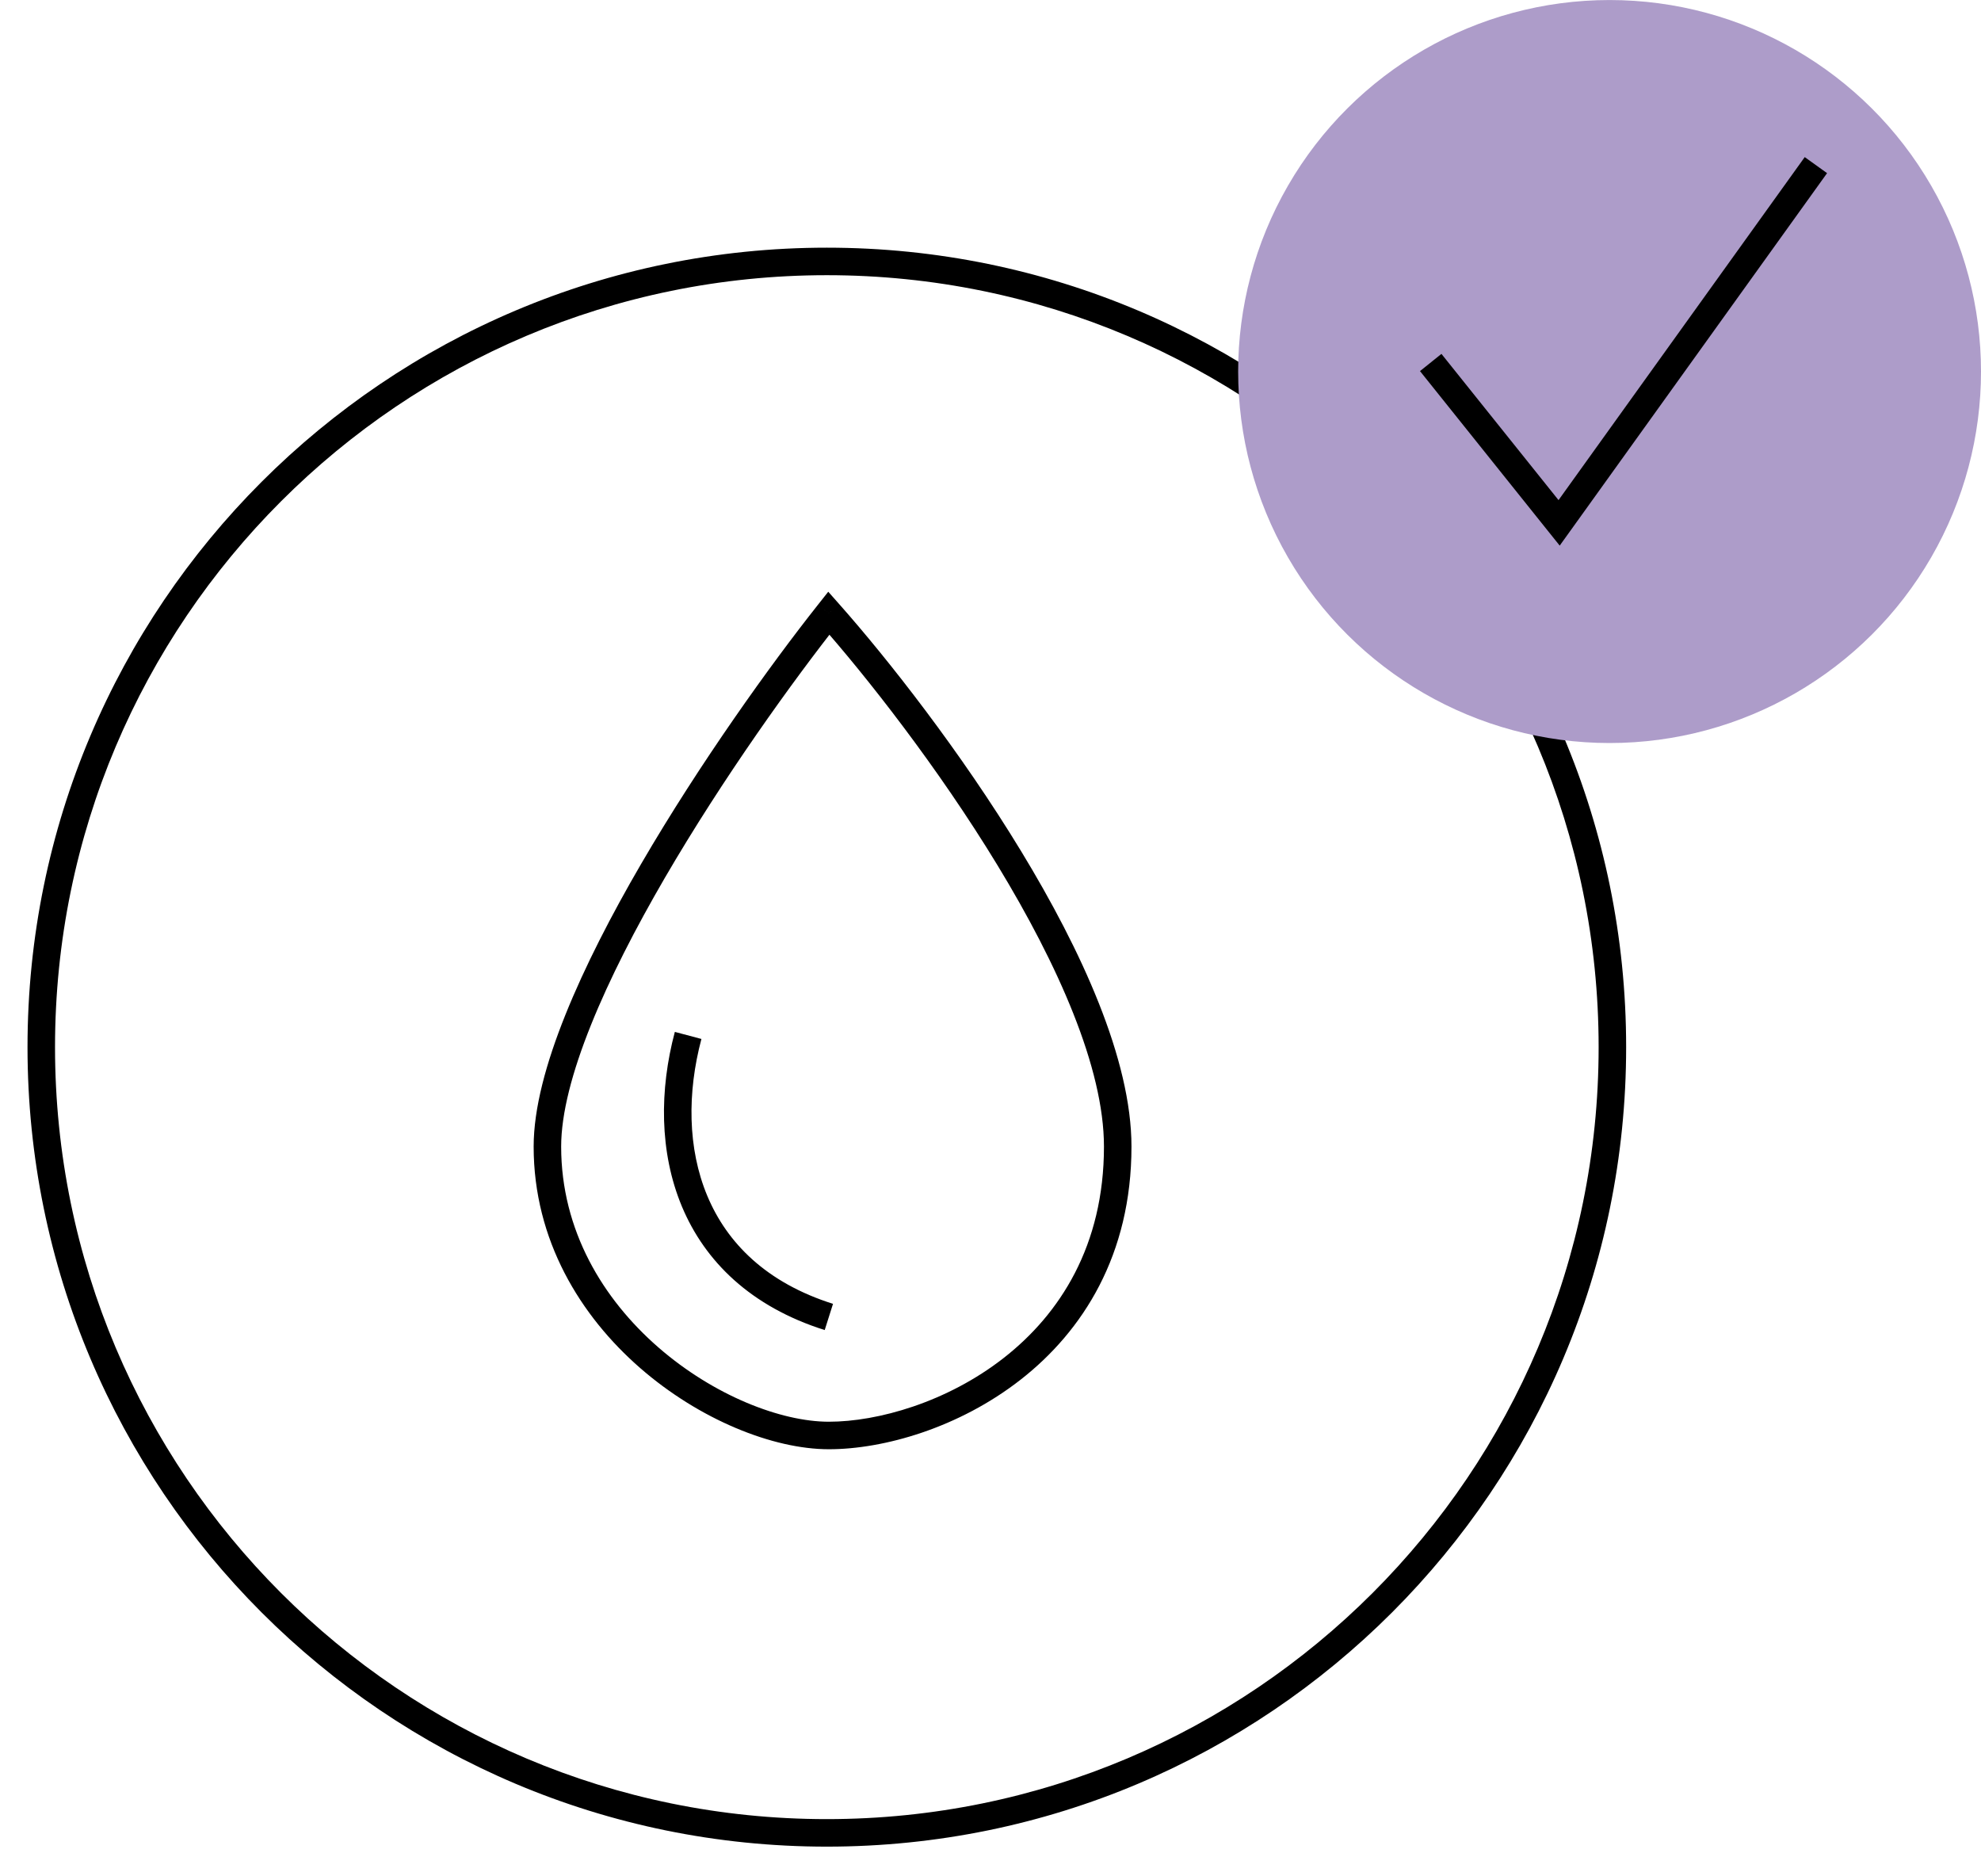 <?xml version="1.0" encoding="UTF-8" standalone="no"?>
<!DOCTYPE svg PUBLIC "-//W3C//DTD SVG 1.1//EN" "http://www.w3.org/Graphics/SVG/1.1/DTD/svg11.dtd">
<svg width="100%" height="100%" viewBox="0 0 450 426" version="1.1" xmlns="http://www.w3.org/2000/svg" xmlns:xlink="http://www.w3.org/1999/xlink" xml:space="preserve" xmlns:serif="http://www.serif.com/" style="fill-rule:evenodd;clip-rule:evenodd;stroke-linejoin:round;stroke-miterlimit:2;">
    <g transform="matrix(0.75,0,0,0.75,0,0)">
        <g transform="matrix(8.333,0,0,8.333,8.333,74.999)">
            <clipPath id="_clip1">
                <path d="M58.105,29.052C58.105,45.098 45.097,58.105 29.052,58.105C13.007,58.105 0,45.098 0,29.052C0,13.007 13.007,0 29.052,0C45.097,0 58.105,13.007 58.105,29.052Z"/>
            </clipPath>
            <g clip-path="url(#_clip1)">
                <path d="M57.105,29.052C57.105,44.545 44.545,57.105 29.052,57.105L29.052,59.105C45.65,59.105 59.105,45.65 59.105,29.052L57.105,29.052ZM29.052,57.105C13.559,57.105 1,44.545 1,29.052L-1,29.052C-1,45.65 12.455,59.105 29.052,59.105L29.052,57.105ZM1,29.052C1,13.559 13.559,1 29.052,1L29.052,-1C12.455,-1 -1,12.455 -1,29.052L1,29.052ZM29.052,1C44.545,1 57.105,13.559 57.105,29.052L59.105,29.052C59.105,12.455 45.65,-1 29.052,-1L29.052,1Z" style="fill-rule:nonzero;"/>
            </g>
        </g>
        <g transform="matrix(8.333,0,0,8.333,165.796,172.704)">
            <path d="M10.23,1.556L10.604,1.225L10.208,0.778L9.838,1.246L10.23,1.556ZM9.856,1.888C11.589,3.844 14.196,7.158 16.365,10.727C18.549,14.321 20.229,18.075 20.229,20.94L21.229,20.94C21.229,17.774 19.41,13.811 17.219,10.208C15.014,6.579 12.37,3.217 10.604,1.225L9.856,1.888ZM20.229,20.94C20.229,24.538 18.631,27.024 16.585,28.622C14.521,30.234 12.005,30.939 10.23,30.939L10.23,31.939C12.224,31.939 14.957,31.163 17.201,29.41C19.462,27.643 21.229,24.879 21.229,20.94L20.229,20.94ZM10.23,30.939C8.494,30.939 6.049,29.993 4.03,28.235C2.024,26.488 0.5,23.991 0.5,20.94L-0.5,20.94C-0.5,24.349 1.207,27.102 3.373,28.989C5.527,30.865 8.197,31.939 10.23,31.939L10.23,30.939ZM0.5,20.94C0.5,19.742 0.899,18.224 1.583,16.523C2.263,14.83 3.21,12.995 4.268,11.176C6.385,7.54 8.929,4.006 10.622,1.867L9.838,1.246C8.121,3.414 5.55,6.988 3.404,10.673C2.331,12.516 1.36,14.397 0.655,16.15C-0.046,17.893 -0.5,19.552 -0.5,20.94L0.5,20.94ZM4.632,16.773C4.072,18.87 4.063,21.141 4.889,23.118C5.723,25.111 7.389,26.758 10.079,27.608L10.381,26.655C7.956,25.889 6.526,24.44 5.812,22.732C5.09,21.007 5.081,18.971 5.598,17.03L4.632,16.773Z" style="fill-rule:nonzero;"/>
        </g>
        <g transform="matrix(0,-8.333,-8.333,0,600,225)">
            <circle cx="13.5" cy="13.5" r="13.5" style="fill:rgb(173,156,201);"/>
        </g>
        <g transform="matrix(8.333,0,0,8.333,433.333,45.14)">
            <path d="M4.667,13.583L4.276,13.896L4.688,14.41L5.073,13.875L4.667,13.583ZM-0.39,8.068L4.276,13.896L5.057,13.271L0.39,7.443L-0.39,8.068ZM5.073,13.875L14.406,0.875L13.594,0.292L4.261,13.292L5.073,13.875Z" style="fill-rule:nonzero;"/>
        </g>
    </g>
</svg>
